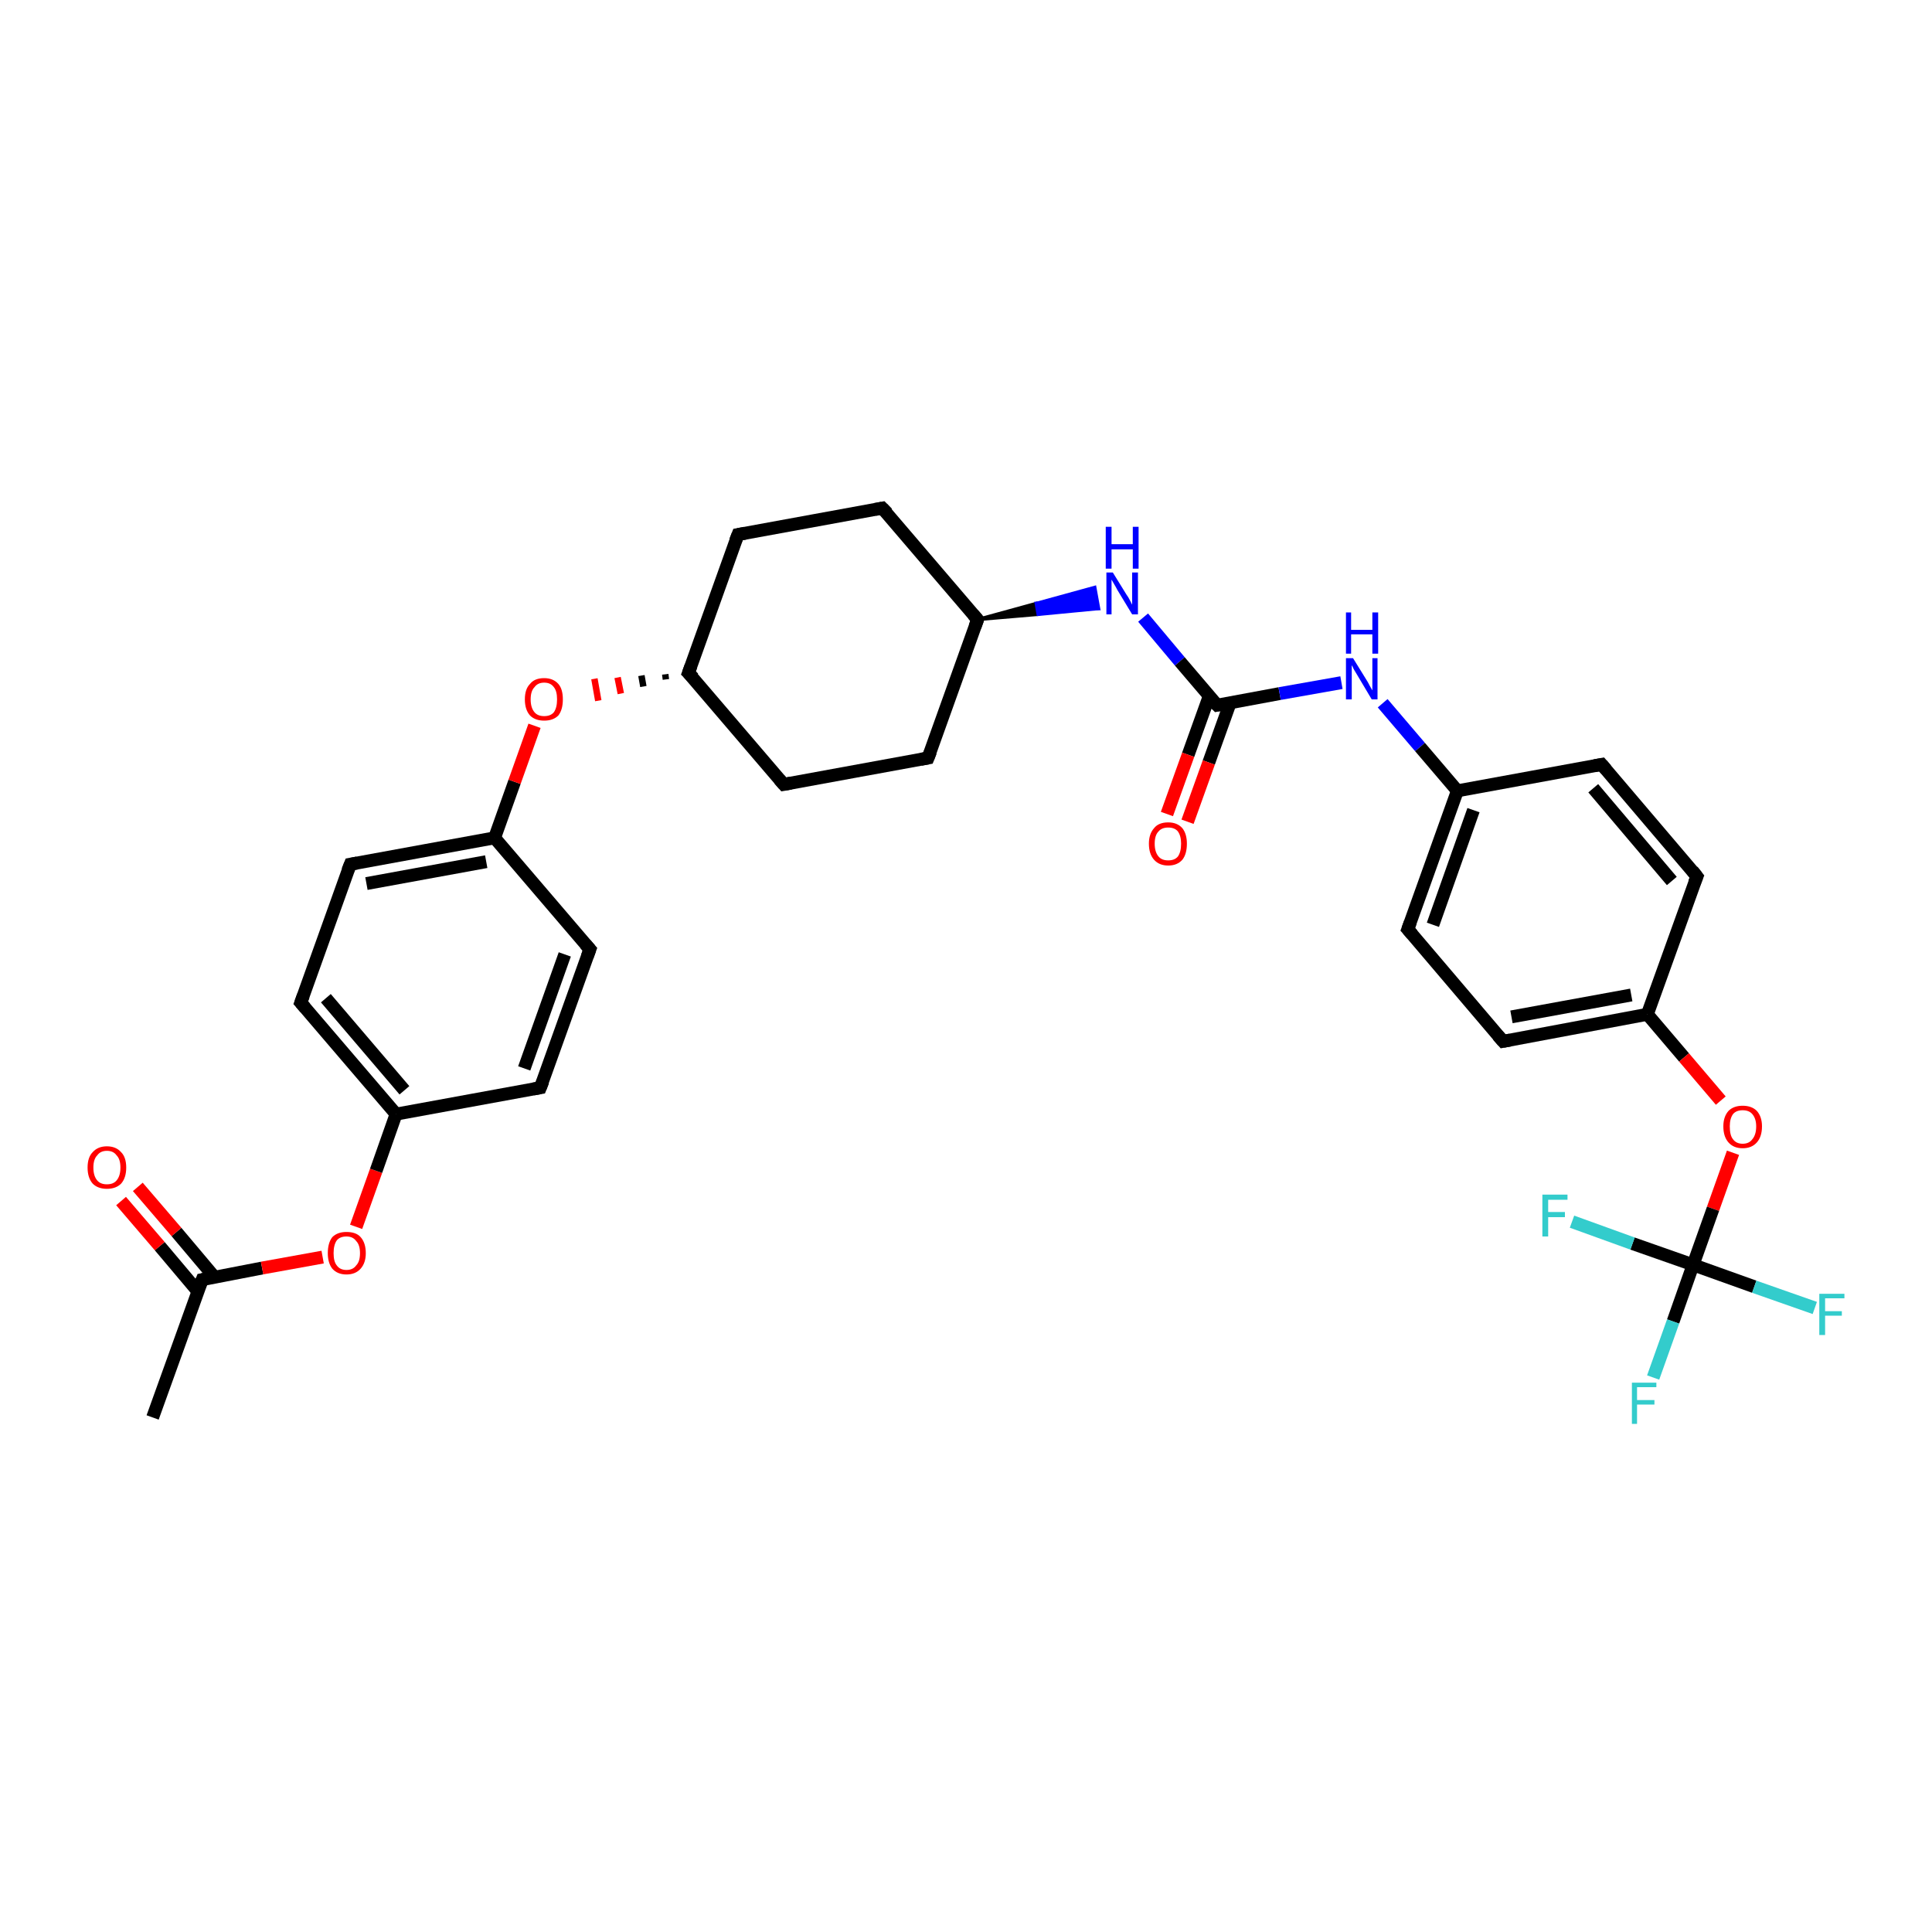 <?xml version='1.0' encoding='iso-8859-1'?>
<svg version='1.1' baseProfile='full'
              xmlns='http://www.w3.org/2000/svg'
                      xmlns:rdkit='http://www.rdkit.org/xml'
                      xmlns:xlink='http://www.w3.org/1999/xlink'
                  xml:space='preserve'
width='300px' height='300px' viewBox='0 0 300 300'>
<!-- END OF HEADER -->
<rect style='opacity:1.0;fill:#FFFFFF;stroke:none' width='300.0' height='300.0' x='0.0' y='0.0'> </rect>
<path class='bond-0 atom-0 atom-1' d='M 23.7,220.1 L 31.4,198.7' style='fill:none;fill-rule:evenodd;stroke:#000000;stroke-width:2.0px;stroke-linecap:butt;stroke-linejoin:miter;stroke-opacity:1' />
<path class='bond-1 atom-1 atom-2' d='M 33.3,198.3 L 27.4,191.3' style='fill:none;fill-rule:evenodd;stroke:#000000;stroke-width:2.0px;stroke-linecap:butt;stroke-linejoin:miter;stroke-opacity:1' />
<path class='bond-1 atom-1 atom-2' d='M 27.4,191.3 L 21.4,184.3' style='fill:none;fill-rule:evenodd;stroke:#FF0000;stroke-width:2.0px;stroke-linecap:butt;stroke-linejoin:miter;stroke-opacity:1' />
<path class='bond-1 atom-1 atom-2' d='M 30.7,200.5 L 24.8,193.5' style='fill:none;fill-rule:evenodd;stroke:#000000;stroke-width:2.0px;stroke-linecap:butt;stroke-linejoin:miter;stroke-opacity:1' />
<path class='bond-1 atom-1 atom-2' d='M 24.8,193.5 L 18.8,186.5' style='fill:none;fill-rule:evenodd;stroke:#FF0000;stroke-width:2.0px;stroke-linecap:butt;stroke-linejoin:miter;stroke-opacity:1' />
<path class='bond-2 atom-1 atom-3' d='M 31.4,198.7 L 40.7,196.9' style='fill:none;fill-rule:evenodd;stroke:#000000;stroke-width:2.0px;stroke-linecap:butt;stroke-linejoin:miter;stroke-opacity:1' />
<path class='bond-2 atom-1 atom-3' d='M 40.7,196.9 L 50.1,195.2' style='fill:none;fill-rule:evenodd;stroke:#FF0000;stroke-width:2.0px;stroke-linecap:butt;stroke-linejoin:miter;stroke-opacity:1' />
<path class='bond-3 atom-3 atom-4' d='M 55.3,190.5 L 58.4,181.8' style='fill:none;fill-rule:evenodd;stroke:#FF0000;stroke-width:2.0px;stroke-linecap:butt;stroke-linejoin:miter;stroke-opacity:1' />
<path class='bond-3 atom-3 atom-4' d='M 58.4,181.8 L 61.5,173.0' style='fill:none;fill-rule:evenodd;stroke:#000000;stroke-width:2.0px;stroke-linecap:butt;stroke-linejoin:miter;stroke-opacity:1' />
<path class='bond-4 atom-4 atom-5' d='M 61.5,173.0 L 46.7,155.7' style='fill:none;fill-rule:evenodd;stroke:#000000;stroke-width:2.0px;stroke-linecap:butt;stroke-linejoin:miter;stroke-opacity:1' />
<path class='bond-4 atom-4 atom-5' d='M 62.8,169.3 L 50.6,155.0' style='fill:none;fill-rule:evenodd;stroke:#000000;stroke-width:2.0px;stroke-linecap:butt;stroke-linejoin:miter;stroke-opacity:1' />
<path class='bond-5 atom-5 atom-6' d='M 46.7,155.7 L 54.4,134.2' style='fill:none;fill-rule:evenodd;stroke:#000000;stroke-width:2.0px;stroke-linecap:butt;stroke-linejoin:miter;stroke-opacity:1' />
<path class='bond-6 atom-6 atom-7' d='M 54.4,134.2 L 76.8,130.1' style='fill:none;fill-rule:evenodd;stroke:#000000;stroke-width:2.0px;stroke-linecap:butt;stroke-linejoin:miter;stroke-opacity:1' />
<path class='bond-6 atom-6 atom-7' d='M 56.9,137.2 L 75.5,133.8' style='fill:none;fill-rule:evenodd;stroke:#000000;stroke-width:2.0px;stroke-linecap:butt;stroke-linejoin:miter;stroke-opacity:1' />
<path class='bond-7 atom-7 atom-8' d='M 76.8,130.1 L 79.9,121.4' style='fill:none;fill-rule:evenodd;stroke:#000000;stroke-width:2.0px;stroke-linecap:butt;stroke-linejoin:miter;stroke-opacity:1' />
<path class='bond-7 atom-7 atom-8' d='M 79.9,121.4 L 83.0,112.7' style='fill:none;fill-rule:evenodd;stroke:#FF0000;stroke-width:2.0px;stroke-linecap:butt;stroke-linejoin:miter;stroke-opacity:1' />
<path class='bond-8 atom-9 atom-8' d='M 103.3,104.7 L 103.4,105.5' style='fill:none;fill-rule:evenodd;stroke:#000000;stroke-width:1.0px;stroke-linecap:butt;stroke-linejoin:miter;stroke-opacity:1' />
<path class='bond-8 atom-9 atom-8' d='M 99.6,104.9 L 99.9,106.6' style='fill:none;fill-rule:evenodd;stroke:#000000;stroke-width:1.0px;stroke-linecap:butt;stroke-linejoin:miter;stroke-opacity:1' />
<path class='bond-8 atom-9 atom-8' d='M 95.9,105.2 L 96.4,107.7' style='fill:none;fill-rule:evenodd;stroke:#FF0000;stroke-width:1.0px;stroke-linecap:butt;stroke-linejoin:miter;stroke-opacity:1' />
<path class='bond-8 atom-9 atom-8' d='M 92.3,105.4 L 92.9,108.8' style='fill:none;fill-rule:evenodd;stroke:#FF0000;stroke-width:1.0px;stroke-linecap:butt;stroke-linejoin:miter;stroke-opacity:1' />
<path class='bond-9 atom-9 atom-10' d='M 106.9,104.5 L 121.7,121.8' style='fill:none;fill-rule:evenodd;stroke:#000000;stroke-width:2.0px;stroke-linecap:butt;stroke-linejoin:miter;stroke-opacity:1' />
<path class='bond-10 atom-10 atom-11' d='M 121.7,121.8 L 144.1,117.7' style='fill:none;fill-rule:evenodd;stroke:#000000;stroke-width:2.0px;stroke-linecap:butt;stroke-linejoin:miter;stroke-opacity:1' />
<path class='bond-11 atom-11 atom-12' d='M 144.1,117.7 L 151.8,96.2' style='fill:none;fill-rule:evenodd;stroke:#000000;stroke-width:2.0px;stroke-linecap:butt;stroke-linejoin:miter;stroke-opacity:1' />
<path class='bond-12 atom-12 atom-13' d='M 151.8,96.2 L 137.0,78.9' style='fill:none;fill-rule:evenodd;stroke:#000000;stroke-width:2.0px;stroke-linecap:butt;stroke-linejoin:miter;stroke-opacity:1' />
<path class='bond-13 atom-13 atom-14' d='M 137.0,78.9 L 114.6,83.0' style='fill:none;fill-rule:evenodd;stroke:#000000;stroke-width:2.0px;stroke-linecap:butt;stroke-linejoin:miter;stroke-opacity:1' />
<path class='bond-14 atom-12 atom-15' d='M 151.8,96.2 L 160.9,93.7 L 161.2,95.4 Z' style='fill:#000000;fill-rule:evenodd;fill-opacity:1;stroke:#000000;stroke-width:0.5px;stroke-linecap:butt;stroke-linejoin:miter;stroke-opacity:1;' />
<path class='bond-14 atom-12 atom-15' d='M 160.9,93.7 L 170.6,94.5 L 170.0,91.2 Z' style='fill:#0000FF;fill-rule:evenodd;fill-opacity:1;stroke:#0000FF;stroke-width:0.5px;stroke-linecap:butt;stroke-linejoin:miter;stroke-opacity:1;' />
<path class='bond-14 atom-12 atom-15' d='M 160.9,93.7 L 161.2,95.4 L 170.6,94.5 Z' style='fill:#0000FF;fill-rule:evenodd;fill-opacity:1;stroke:#0000FF;stroke-width:0.5px;stroke-linecap:butt;stroke-linejoin:miter;stroke-opacity:1;' />
<path class='bond-15 atom-15 atom-16' d='M 177.5,95.9 L 183.2,102.7' style='fill:none;fill-rule:evenodd;stroke:#0000FF;stroke-width:2.0px;stroke-linecap:butt;stroke-linejoin:miter;stroke-opacity:1' />
<path class='bond-15 atom-15 atom-16' d='M 183.2,102.7 L 189.0,109.5' style='fill:none;fill-rule:evenodd;stroke:#000000;stroke-width:2.0px;stroke-linecap:butt;stroke-linejoin:miter;stroke-opacity:1' />
<path class='bond-16 atom-16 atom-17' d='M 187.8,108.0 L 184.5,117.2' style='fill:none;fill-rule:evenodd;stroke:#000000;stroke-width:2.0px;stroke-linecap:butt;stroke-linejoin:miter;stroke-opacity:1' />
<path class='bond-16 atom-16 atom-17' d='M 184.5,117.2 L 181.2,126.4' style='fill:none;fill-rule:evenodd;stroke:#FF0000;stroke-width:2.0px;stroke-linecap:butt;stroke-linejoin:miter;stroke-opacity:1' />
<path class='bond-16 atom-16 atom-17' d='M 191.0,109.2 L 187.7,118.4' style='fill:none;fill-rule:evenodd;stroke:#000000;stroke-width:2.0px;stroke-linecap:butt;stroke-linejoin:miter;stroke-opacity:1' />
<path class='bond-16 atom-16 atom-17' d='M 187.7,118.4 L 184.4,127.6' style='fill:none;fill-rule:evenodd;stroke:#FF0000;stroke-width:2.0px;stroke-linecap:butt;stroke-linejoin:miter;stroke-opacity:1' />
<path class='bond-17 atom-16 atom-18' d='M 189.0,109.5 L 198.7,107.7' style='fill:none;fill-rule:evenodd;stroke:#000000;stroke-width:2.0px;stroke-linecap:butt;stroke-linejoin:miter;stroke-opacity:1' />
<path class='bond-17 atom-16 atom-18' d='M 198.7,107.7 L 208.3,106.0' style='fill:none;fill-rule:evenodd;stroke:#0000FF;stroke-width:2.0px;stroke-linecap:butt;stroke-linejoin:miter;stroke-opacity:1' />
<path class='bond-18 atom-18 atom-19' d='M 214.7,109.2 L 220.5,116.0' style='fill:none;fill-rule:evenodd;stroke:#0000FF;stroke-width:2.0px;stroke-linecap:butt;stroke-linejoin:miter;stroke-opacity:1' />
<path class='bond-18 atom-18 atom-19' d='M 220.5,116.0 L 226.3,122.8' style='fill:none;fill-rule:evenodd;stroke:#000000;stroke-width:2.0px;stroke-linecap:butt;stroke-linejoin:miter;stroke-opacity:1' />
<path class='bond-19 atom-19 atom-20' d='M 226.3,122.8 L 218.6,144.3' style='fill:none;fill-rule:evenodd;stroke:#000000;stroke-width:2.0px;stroke-linecap:butt;stroke-linejoin:miter;stroke-opacity:1' />
<path class='bond-19 atom-19 atom-20' d='M 228.8,125.8 L 222.5,143.6' style='fill:none;fill-rule:evenodd;stroke:#000000;stroke-width:2.0px;stroke-linecap:butt;stroke-linejoin:miter;stroke-opacity:1' />
<path class='bond-20 atom-20 atom-21' d='M 218.6,144.3 L 233.4,161.7' style='fill:none;fill-rule:evenodd;stroke:#000000;stroke-width:2.0px;stroke-linecap:butt;stroke-linejoin:miter;stroke-opacity:1' />
<path class='bond-21 atom-21 atom-22' d='M 233.4,161.7 L 255.8,157.5' style='fill:none;fill-rule:evenodd;stroke:#000000;stroke-width:2.0px;stroke-linecap:butt;stroke-linejoin:miter;stroke-opacity:1' />
<path class='bond-21 atom-21 atom-22' d='M 234.7,157.9 L 253.3,154.5' style='fill:none;fill-rule:evenodd;stroke:#000000;stroke-width:2.0px;stroke-linecap:butt;stroke-linejoin:miter;stroke-opacity:1' />
<path class='bond-22 atom-22 atom-23' d='M 255.8,157.5 L 261.5,164.2' style='fill:none;fill-rule:evenodd;stroke:#000000;stroke-width:2.0px;stroke-linecap:butt;stroke-linejoin:miter;stroke-opacity:1' />
<path class='bond-22 atom-22 atom-23' d='M 261.5,164.2 L 267.2,170.9' style='fill:none;fill-rule:evenodd;stroke:#FF0000;stroke-width:2.0px;stroke-linecap:butt;stroke-linejoin:miter;stroke-opacity:1' />
<path class='bond-23 atom-23 atom-24' d='M 269.1,179.0 L 266.0,187.7' style='fill:none;fill-rule:evenodd;stroke:#FF0000;stroke-width:2.0px;stroke-linecap:butt;stroke-linejoin:miter;stroke-opacity:1' />
<path class='bond-23 atom-23 atom-24' d='M 266.0,187.7 L 262.9,196.4' style='fill:none;fill-rule:evenodd;stroke:#000000;stroke-width:2.0px;stroke-linecap:butt;stroke-linejoin:miter;stroke-opacity:1' />
<path class='bond-24 atom-24 atom-25' d='M 262.9,196.4 L 259.8,205.2' style='fill:none;fill-rule:evenodd;stroke:#000000;stroke-width:2.0px;stroke-linecap:butt;stroke-linejoin:miter;stroke-opacity:1' />
<path class='bond-24 atom-24 atom-25' d='M 259.8,205.2 L 256.7,213.9' style='fill:none;fill-rule:evenodd;stroke:#33CCCC;stroke-width:2.0px;stroke-linecap:butt;stroke-linejoin:miter;stroke-opacity:1' />
<path class='bond-25 atom-24 atom-26' d='M 262.9,196.4 L 272.4,199.8' style='fill:none;fill-rule:evenodd;stroke:#000000;stroke-width:2.0px;stroke-linecap:butt;stroke-linejoin:miter;stroke-opacity:1' />
<path class='bond-25 atom-24 atom-26' d='M 272.4,199.8 L 281.8,203.1' style='fill:none;fill-rule:evenodd;stroke:#33CCCC;stroke-width:2.0px;stroke-linecap:butt;stroke-linejoin:miter;stroke-opacity:1' />
<path class='bond-26 atom-24 atom-27' d='M 262.9,196.4 L 253.5,193.1' style='fill:none;fill-rule:evenodd;stroke:#000000;stroke-width:2.0px;stroke-linecap:butt;stroke-linejoin:miter;stroke-opacity:1' />
<path class='bond-26 atom-24 atom-27' d='M 253.5,193.1 L 244.1,189.7' style='fill:none;fill-rule:evenodd;stroke:#33CCCC;stroke-width:2.0px;stroke-linecap:butt;stroke-linejoin:miter;stroke-opacity:1' />
<path class='bond-27 atom-22 atom-28' d='M 255.8,157.5 L 263.5,136.1' style='fill:none;fill-rule:evenodd;stroke:#000000;stroke-width:2.0px;stroke-linecap:butt;stroke-linejoin:miter;stroke-opacity:1' />
<path class='bond-28 atom-28 atom-29' d='M 263.5,136.1 L 248.7,118.7' style='fill:none;fill-rule:evenodd;stroke:#000000;stroke-width:2.0px;stroke-linecap:butt;stroke-linejoin:miter;stroke-opacity:1' />
<path class='bond-28 atom-28 atom-29' d='M 259.6,136.8 L 247.4,122.4' style='fill:none;fill-rule:evenodd;stroke:#000000;stroke-width:2.0px;stroke-linecap:butt;stroke-linejoin:miter;stroke-opacity:1' />
<path class='bond-29 atom-7 atom-30' d='M 76.8,130.1 L 91.6,147.4' style='fill:none;fill-rule:evenodd;stroke:#000000;stroke-width:2.0px;stroke-linecap:butt;stroke-linejoin:miter;stroke-opacity:1' />
<path class='bond-30 atom-30 atom-31' d='M 91.6,147.4 L 83.9,168.9' style='fill:none;fill-rule:evenodd;stroke:#000000;stroke-width:2.0px;stroke-linecap:butt;stroke-linejoin:miter;stroke-opacity:1' />
<path class='bond-30 atom-30 atom-31' d='M 87.7,148.2 L 81.4,165.9' style='fill:none;fill-rule:evenodd;stroke:#000000;stroke-width:2.0px;stroke-linecap:butt;stroke-linejoin:miter;stroke-opacity:1' />
<path class='bond-31 atom-31 atom-4' d='M 83.9,168.9 L 61.5,173.0' style='fill:none;fill-rule:evenodd;stroke:#000000;stroke-width:2.0px;stroke-linecap:butt;stroke-linejoin:miter;stroke-opacity:1' />
<path class='bond-32 atom-14 atom-9' d='M 114.6,83.0 L 106.9,104.5' style='fill:none;fill-rule:evenodd;stroke:#000000;stroke-width:2.0px;stroke-linecap:butt;stroke-linejoin:miter;stroke-opacity:1' />
<path class='bond-33 atom-29 atom-19' d='M 248.7,118.7 L 226.3,122.8' style='fill:none;fill-rule:evenodd;stroke:#000000;stroke-width:2.0px;stroke-linecap:butt;stroke-linejoin:miter;stroke-opacity:1' />
<path d='M 31.0,199.7 L 31.4,198.7 L 31.9,198.6' style='fill:none;stroke:#000000;stroke-width:2.0px;stroke-linecap:butt;stroke-linejoin:miter;stroke-opacity:1;' />
<path d='M 47.4,156.5 L 46.7,155.7 L 47.1,154.6' style='fill:none;stroke:#000000;stroke-width:2.0px;stroke-linecap:butt;stroke-linejoin:miter;stroke-opacity:1;' />
<path d='M 54.0,135.2 L 54.4,134.2 L 55.5,134.0' style='fill:none;stroke:#000000;stroke-width:2.0px;stroke-linecap:butt;stroke-linejoin:miter;stroke-opacity:1;' />
<path d='M 107.7,105.3 L 106.9,104.5 L 107.3,103.4' style='fill:none;stroke:#000000;stroke-width:2.0px;stroke-linecap:butt;stroke-linejoin:miter;stroke-opacity:1;' />
<path d='M 121.0,121.0 L 121.7,121.8 L 122.8,121.6' style='fill:none;stroke:#000000;stroke-width:2.0px;stroke-linecap:butt;stroke-linejoin:miter;stroke-opacity:1;' />
<path d='M 143.0,117.9 L 144.1,117.7 L 144.5,116.7' style='fill:none;stroke:#000000;stroke-width:2.0px;stroke-linecap:butt;stroke-linejoin:miter;stroke-opacity:1;' />
<path d='M 151.4,97.3 L 151.8,96.2 L 151.1,95.4' style='fill:none;stroke:#000000;stroke-width:2.0px;stroke-linecap:butt;stroke-linejoin:miter;stroke-opacity:1;' />
<path d='M 137.8,79.7 L 137.0,78.9 L 135.9,79.1' style='fill:none;stroke:#000000;stroke-width:2.0px;stroke-linecap:butt;stroke-linejoin:miter;stroke-opacity:1;' />
<path d='M 115.7,82.8 L 114.6,83.0 L 114.2,84.0' style='fill:none;stroke:#000000;stroke-width:2.0px;stroke-linecap:butt;stroke-linejoin:miter;stroke-opacity:1;' />
<path d='M 188.7,109.2 L 189.0,109.5 L 189.5,109.4' style='fill:none;stroke:#000000;stroke-width:2.0px;stroke-linecap:butt;stroke-linejoin:miter;stroke-opacity:1;' />
<path d='M 219.0,143.2 L 218.6,144.3 L 219.3,145.1' style='fill:none;stroke:#000000;stroke-width:2.0px;stroke-linecap:butt;stroke-linejoin:miter;stroke-opacity:1;' />
<path d='M 232.6,160.8 L 233.4,161.7 L 234.5,161.5' style='fill:none;stroke:#000000;stroke-width:2.0px;stroke-linecap:butt;stroke-linejoin:miter;stroke-opacity:1;' />
<path d='M 263.1,137.1 L 263.5,136.1 L 262.8,135.2' style='fill:none;stroke:#000000;stroke-width:2.0px;stroke-linecap:butt;stroke-linejoin:miter;stroke-opacity:1;' />
<path d='M 249.4,119.5 L 248.7,118.7 L 247.6,118.9' style='fill:none;stroke:#000000;stroke-width:2.0px;stroke-linecap:butt;stroke-linejoin:miter;stroke-opacity:1;' />
<path d='M 90.9,146.6 L 91.6,147.4 L 91.2,148.5' style='fill:none;stroke:#000000;stroke-width:2.0px;stroke-linecap:butt;stroke-linejoin:miter;stroke-opacity:1;' />
<path d='M 84.3,167.9 L 83.9,168.9 L 82.8,169.1' style='fill:none;stroke:#000000;stroke-width:2.0px;stroke-linecap:butt;stroke-linejoin:miter;stroke-opacity:1;' />
<path class='atom-2' d='M 13.6 181.3
Q 13.6 179.7, 14.4 178.9
Q 15.2 178.0, 16.6 178.0
Q 18.0 178.0, 18.8 178.9
Q 19.6 179.7, 19.6 181.3
Q 19.6 182.9, 18.8 183.8
Q 18.0 184.6, 16.6 184.6
Q 15.2 184.6, 14.4 183.8
Q 13.6 182.9, 13.6 181.3
M 16.6 183.9
Q 17.6 183.9, 18.1 183.3
Q 18.7 182.6, 18.7 181.3
Q 18.7 180.0, 18.1 179.4
Q 17.6 178.7, 16.6 178.7
Q 15.6 178.7, 15.1 179.4
Q 14.5 180.0, 14.5 181.3
Q 14.5 182.6, 15.1 183.3
Q 15.6 183.9, 16.6 183.9
' fill='#FF0000'/>
<path class='atom-3' d='M 50.9 194.6
Q 50.9 193.0, 51.6 192.1
Q 52.4 191.3, 53.8 191.3
Q 55.3 191.3, 56.0 192.1
Q 56.8 193.0, 56.8 194.6
Q 56.8 196.1, 56.0 197.0
Q 55.2 197.9, 53.8 197.9
Q 52.4 197.9, 51.6 197.0
Q 50.9 196.1, 50.9 194.6
M 53.8 197.2
Q 54.8 197.2, 55.3 196.5
Q 55.9 195.9, 55.9 194.6
Q 55.9 193.3, 55.3 192.7
Q 54.8 192.0, 53.8 192.0
Q 52.8 192.0, 52.3 192.6
Q 51.8 193.3, 51.8 194.6
Q 51.8 195.9, 52.3 196.5
Q 52.8 197.2, 53.8 197.2
' fill='#FF0000'/>
<path class='atom-8' d='M 81.5 108.6
Q 81.5 107.0, 82.3 106.2
Q 83.0 105.3, 84.5 105.3
Q 85.9 105.3, 86.7 106.2
Q 87.4 107.0, 87.4 108.6
Q 87.4 110.2, 86.7 111.1
Q 85.9 111.9, 84.5 111.9
Q 83.1 111.9, 82.3 111.1
Q 81.5 110.2, 81.5 108.6
M 84.5 111.2
Q 85.5 111.2, 86.0 110.6
Q 86.5 109.9, 86.5 108.6
Q 86.5 107.3, 86.0 106.7
Q 85.5 106.0, 84.5 106.0
Q 83.5 106.0, 83.0 106.7
Q 82.4 107.3, 82.4 108.6
Q 82.4 109.9, 83.0 110.6
Q 83.5 111.2, 84.5 111.2
' fill='#FF0000'/>
<path class='atom-15' d='M 172.8 88.9
L 174.9 92.3
Q 175.2 92.7, 175.5 93.3
Q 175.8 93.9, 175.8 93.9
L 175.8 88.9
L 176.7 88.9
L 176.7 95.4
L 175.8 95.4
L 173.5 91.6
Q 173.3 91.2, 173.0 90.7
Q 172.7 90.2, 172.6 90.0
L 172.6 95.4
L 171.8 95.4
L 171.8 88.9
L 172.8 88.9
' fill='#0000FF'/>
<path class='atom-15' d='M 171.7 81.8
L 172.6 81.8
L 172.6 84.5
L 175.9 84.5
L 175.9 81.8
L 176.8 81.8
L 176.8 88.3
L 175.9 88.3
L 175.9 85.3
L 172.6 85.3
L 172.6 88.3
L 171.7 88.3
L 171.7 81.8
' fill='#0000FF'/>
<path class='atom-17' d='M 178.4 131.0
Q 178.4 129.5, 179.2 128.6
Q 179.9 127.7, 181.4 127.7
Q 182.8 127.7, 183.6 128.6
Q 184.3 129.5, 184.3 131.0
Q 184.3 132.6, 183.6 133.5
Q 182.8 134.4, 181.4 134.4
Q 180.0 134.4, 179.2 133.5
Q 178.4 132.6, 178.4 131.0
M 181.4 133.6
Q 182.4 133.6, 182.9 133.0
Q 183.4 132.3, 183.4 131.0
Q 183.4 129.8, 182.9 129.1
Q 182.4 128.5, 181.4 128.5
Q 180.4 128.5, 179.9 129.1
Q 179.3 129.7, 179.3 131.0
Q 179.3 132.3, 179.9 133.0
Q 180.4 133.6, 181.4 133.6
' fill='#FF0000'/>
<path class='atom-18' d='M 210.1 102.2
L 212.2 105.6
Q 212.4 105.9, 212.7 106.5
Q 213.1 107.2, 213.1 107.2
L 213.1 102.2
L 213.9 102.2
L 213.9 108.6
L 213.0 108.6
L 210.8 104.9
Q 210.5 104.4, 210.2 103.9
Q 210.0 103.4, 209.9 103.3
L 209.9 108.6
L 209.0 108.6
L 209.0 102.2
L 210.1 102.2
' fill='#0000FF'/>
<path class='atom-18' d='M 209.0 95.1
L 209.8 95.1
L 209.8 97.8
L 213.1 97.8
L 213.1 95.1
L 214.0 95.1
L 214.0 101.5
L 213.1 101.5
L 213.1 98.5
L 209.8 98.5
L 209.8 101.5
L 209.0 101.5
L 209.0 95.1
' fill='#0000FF'/>
<path class='atom-23' d='M 267.6 174.9
Q 267.6 173.4, 268.4 172.5
Q 269.2 171.7, 270.6 171.7
Q 272.0 171.7, 272.8 172.5
Q 273.6 173.4, 273.6 174.9
Q 273.6 176.5, 272.8 177.4
Q 272.0 178.3, 270.6 178.3
Q 269.2 178.3, 268.4 177.4
Q 267.6 176.5, 267.6 174.9
M 270.6 177.6
Q 271.6 177.6, 272.1 176.9
Q 272.7 176.2, 272.7 174.9
Q 272.7 173.7, 272.1 173.0
Q 271.6 172.4, 270.6 172.4
Q 269.6 172.4, 269.1 173.0
Q 268.6 173.7, 268.6 174.9
Q 268.6 176.3, 269.1 176.9
Q 269.6 177.6, 270.6 177.6
' fill='#FF0000'/>
<path class='atom-25' d='M 253.4 214.7
L 257.2 214.7
L 257.2 215.4
L 254.2 215.4
L 254.2 217.4
L 256.9 217.4
L 256.9 218.1
L 254.2 218.1
L 254.2 221.1
L 253.4 221.1
L 253.4 214.7
' fill='#33CCCC'/>
<path class='atom-26' d='M 282.5 200.9
L 286.4 200.9
L 286.4 201.6
L 283.4 201.6
L 283.4 203.6
L 286.0 203.6
L 286.0 204.3
L 283.4 204.3
L 283.4 207.3
L 282.5 207.3
L 282.5 200.9
' fill='#33CCCC'/>
<path class='atom-27' d='M 239.5 185.5
L 243.4 185.5
L 243.4 186.3
L 240.4 186.3
L 240.4 188.2
L 243.0 188.2
L 243.0 189.0
L 240.4 189.0
L 240.4 192.0
L 239.5 192.0
L 239.5 185.5
' fill='#33CCCC'/>
</svg>
